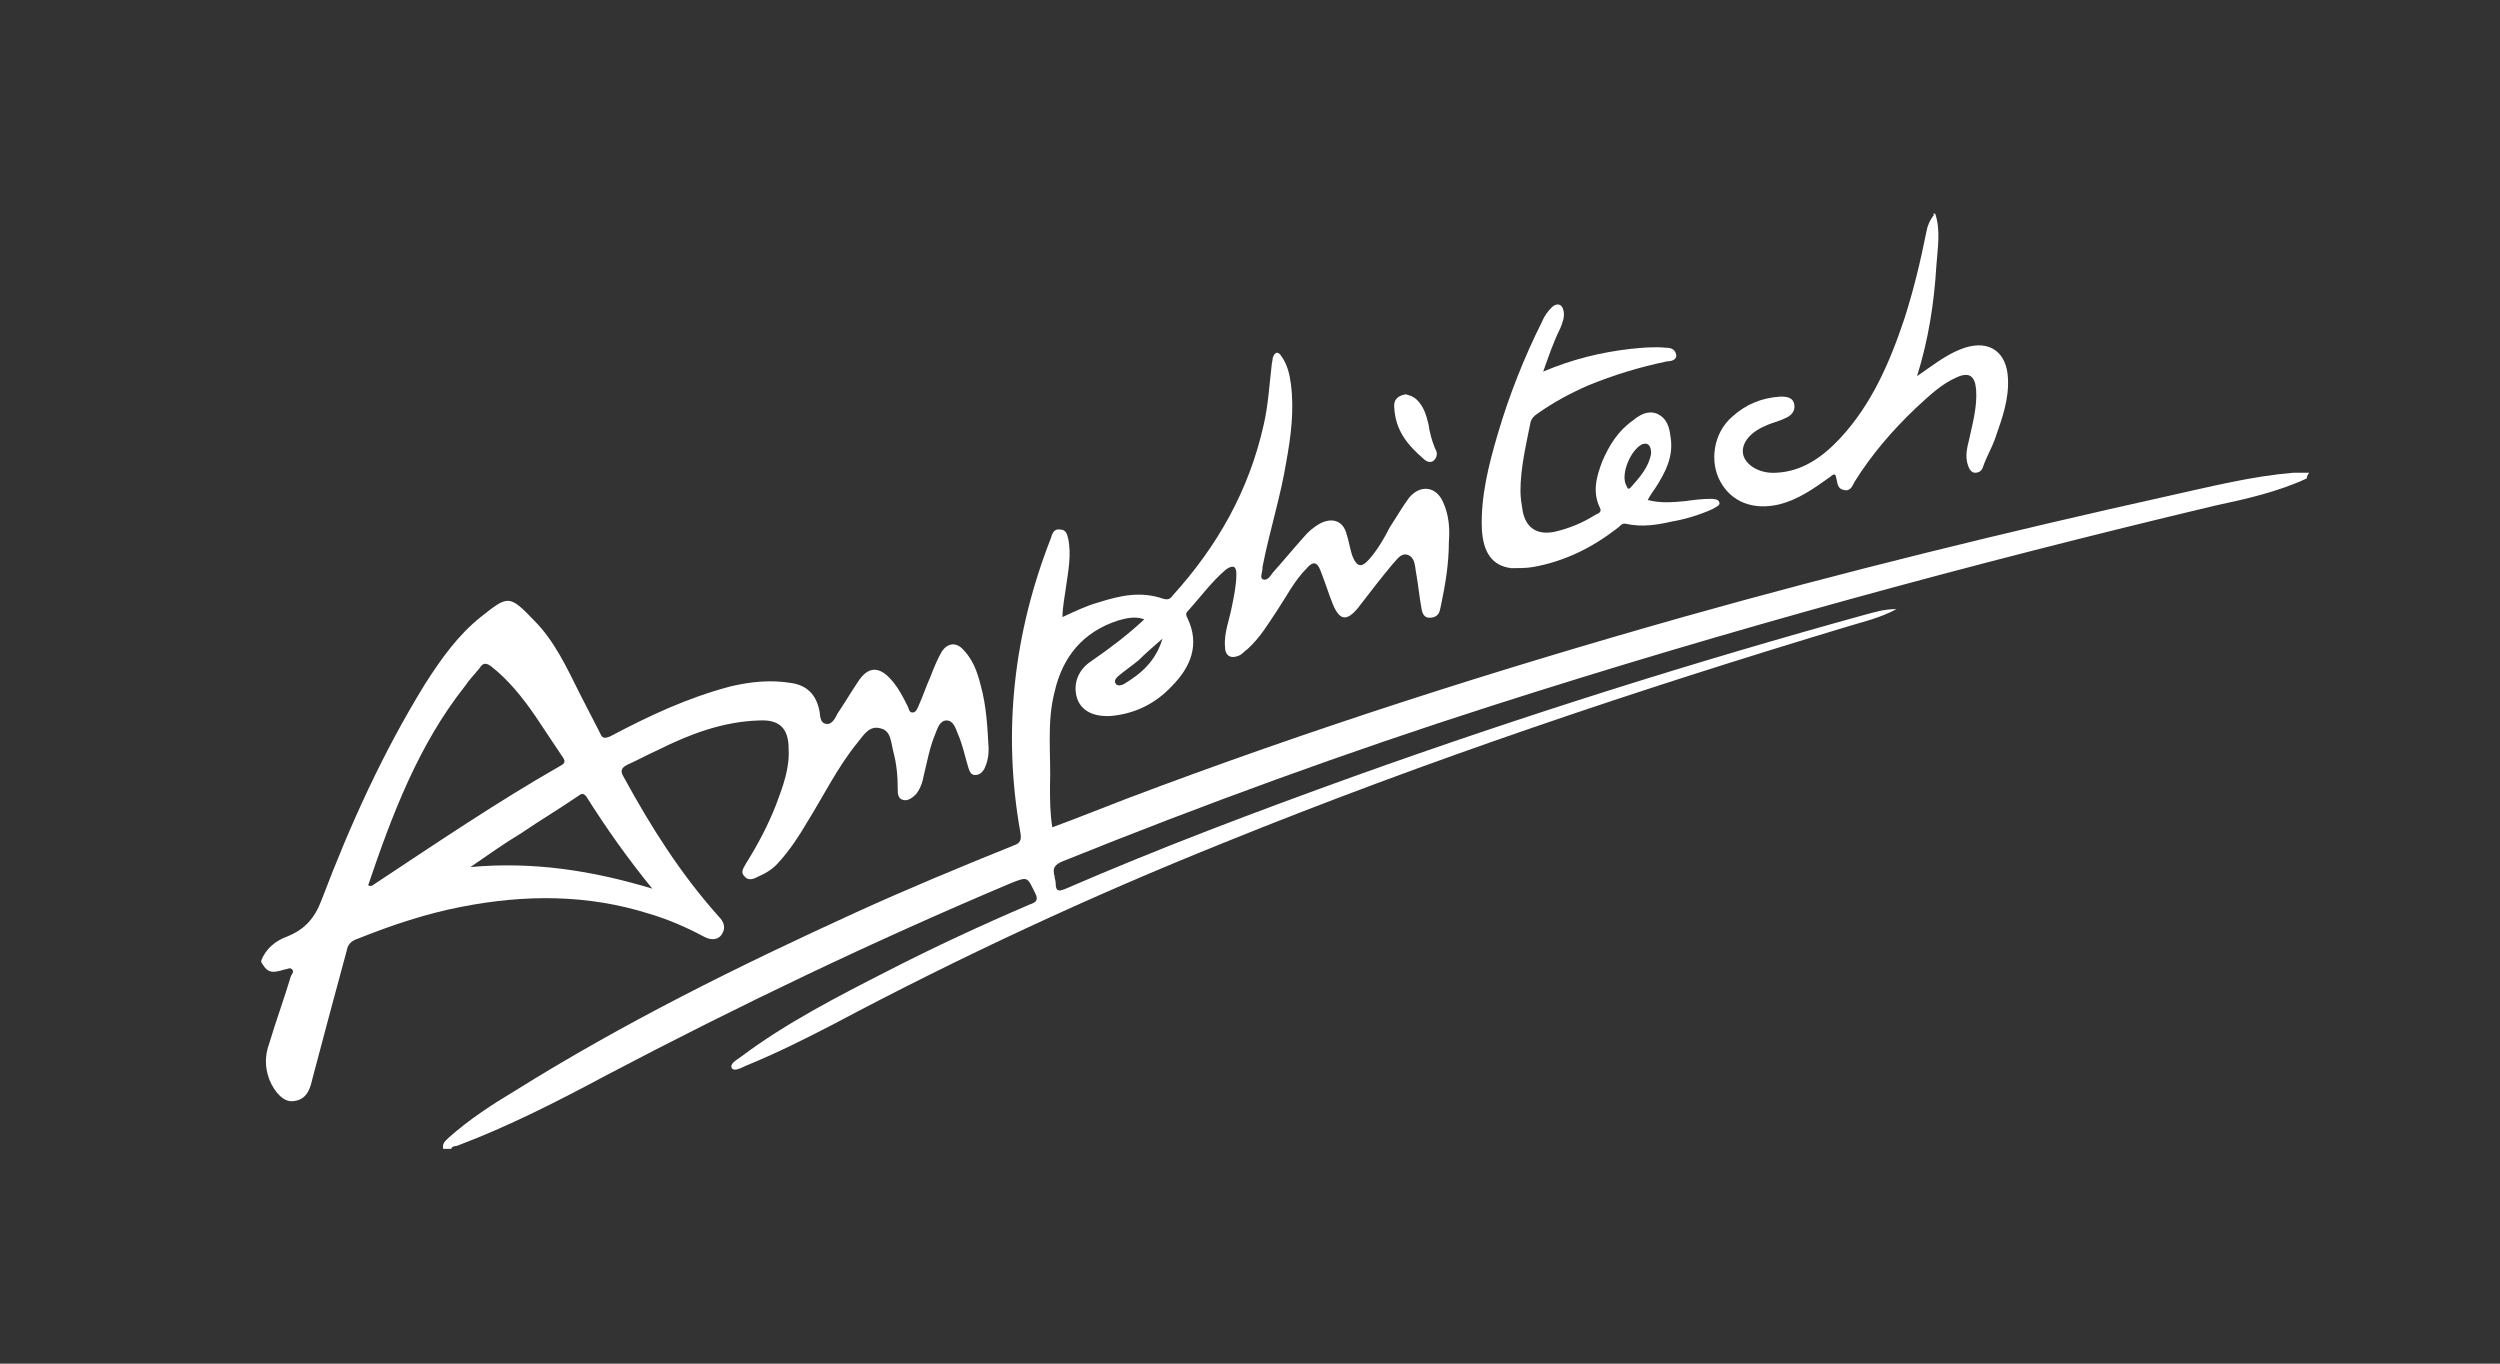 <?xml version="1.0" encoding="utf-8"?>
<!-- Generator: Adobe Illustrator 28.0.0, SVG Export Plug-In . SVG Version: 6.00 Build 0)  -->
<svg version="1.1" id="svg3317" xmlns:svg="http://www.w3.org/2000/svg"
	 xmlns="http://www.w3.org/2000/svg" xmlns:xlink="http://www.w3.org/1999/xlink" x="0px" y="0px" viewBox="0 0 220 120"
	 style="enable-background:new 0 0 220 120;" xml:space="preserve">
<rect x="0" y="0" width="220" height="120" fill="#333333" stroke="none"/>
<style type="text/css">
	.st0{fill:#FFFFFF;}
</style>
<path class="st0" d="M203,42.1c-2.6,1.2-5.3,1.8-8.1,2.4c-21.4,5.1-42.7,10.9-63.6,17.6c-12.8,4.1-25.4,8.7-37.8,13.7
	c-0.7,0.3-0.9,0.6-0.7,1.3c0,0.2,0.1,0.4,0.1,0.6c0,0.7,0.2,0.8,0.9,0.5c8.3-3.6,16.8-6.8,25.4-9.9c14.8-5.3,29.7-10,44.9-14.2
	c0.8-0.2,1.6-0.5,2.8-0.5c-1.5,0.8-2.9,1.1-4.2,1.5c-18.6,5.6-37.1,11.8-55.1,19.1c-11.7,4.7-23.1,10-34.2,15.9
	c-2.5,1.3-5.1,2.6-7.8,3.7c-0.4,0.2-1,0.5-1.2,0.2c-0.2-0.4,0.4-0.7,0.8-1c4-3,8.5-5.3,13-7.6c4.1-2.1,8.2-4,12.4-5.8
	c0.6-0.2,0.8-0.4,0.5-1c-0.7-1.4-0.6-1.5-2.1-0.9c-12.1,5.1-24,10.8-35.6,16.9c-4.3,2.3-8.6,4.5-13.1,6.2c-0.2,0.1-0.5,0-0.6,0.3
	c-0.2,0-0.5,0-0.7,0c-0.1-0.5,0.2-0.7,0.5-1c1.8-1.6,3.8-2.9,5.8-4.1c9.6-6,19.7-11,30-15.7c4.6-2.1,9.2-4,13.9-5.9
	c0.6-0.2,0.7-0.5,0.6-1.1c-1.6-8.9-0.6-17.6,2.7-26c0.1-0.4,0.3-0.8,0.8-0.7c0.5,0,0.6,0.4,0.7,0.8c0.3,1.4,0,2.9-0.2,4.3
	c-0.1,0.8-0.3,1.7-0.3,2.6c1.1-0.5,2.1-1,3.2-1.3c1.9-0.6,3.7-1,5.7-0.3c0.4,0.1,0.6,0,0.8-0.3c3.9-4.3,6.7-9.2,8-15
	c0.4-1.7,0.5-3.5,0.7-5.2c0-0.2,0.1-0.5,0.1-0.7c0.2-0.6,0.5-0.6,0.8-0.1c0.5,0.7,0.7,1.6,0.8,2.4c0.3,2.3,0,4.6-0.4,6.8
	c-0.5,3.1-1.5,6.2-2.1,9.3c0,0,0,0.1,0,0.1c0,0.4-0.3,0.9,0.1,1c0.3,0.1,0.6-0.3,0.8-0.6c0.9-1,1.8-2.1,2.7-3.1
	c0.4-0.5,0.9-0.9,1.4-1.2c1.1-0.6,2.1-0.3,2.4,0.9c0.2,0.6,0.3,1.3,0.5,1.9c0.4,1,0.8,1.1,1.5,0.3c0.7-0.8,1.3-1.8,1.8-2.8
	c0.6-0.9,1.1-1.8,1.7-2.6c1-1.2,2.4-1,3,0.4c0.5,1.1,0.6,2.3,0.5,3.5c0,1.9-0.3,3.7-0.7,5.6c-0.1,0.4-0.1,0.8-0.6,1
	c-0.7,0.2-1-0.1-1.1-0.7c-0.2-1.1-0.3-2.2-0.5-3.3c-0.1-0.6-0.1-1.3-0.8-1.5c-0.6-0.1-0.9,0.5-1.3,0.9c-1,1.2-2,2.5-3,3.8
	c-1,1.2-1.6,1.1-2.2-0.3c-0.4-1-0.7-2-1.1-3c-0.3-0.8-0.7-0.8-1.2-0.2c-1.1,1.1-1.8,2.5-2.6,3.7c-0.8,1.2-1.5,2.4-2.6,3.4
	c-0.3,0.2-0.5,0.5-0.8,0.6c-0.7,0.3-1.2,0-1.2-0.8c-0.1-1.2,0.4-2.4,0.6-3.5c0.2-1,0.4-1.9,0.4-2.9c0-0.7-0.3-0.8-0.9-0.4
	c-1.3,1.1-2.3,2.5-3.4,3.7c-0.2,0.2-0.1,0.4,0,0.6c1.1,2.3,0.3,4.3-1.4,6c-1.4,1.5-3.2,2.4-5.3,2.6c-1.5,0.1-2.6-0.4-3-1.5
	c-0.4-1.2,0-2.5,1.2-3.3c1.6-1.1,3.2-2.3,4.7-3.7c-0.8-0.3-1.6-0.1-2.3,0.1c-3.1,1-4.9,3.2-5.6,6.3c-0.7,2.7-0.3,5.5-0.4,8.3
	c0,1.2,0,2.3,0.2,3.6c2.2-0.8,4.4-1.7,6.5-2.5c16.1-6.1,32.4-11.3,49-16c14.2-4,28.5-7.5,42.9-10.7c3.6-0.8,7.2-1.7,10.8-2
	c0.5,0,0.9,0,1.4,0C203,41.9,203,42,203,42.1z M102.3,56.2c-0.8,0.7-1.5,1.3-2.1,1.9c-0.6,0.5-1.2,0.9-1.8,1.4
	c-0.2,0.2-0.4,0.4-0.2,0.7c0.2,0.2,0.5,0.1,0.7,0C100.4,59.3,101.7,58.2,102.3,56.2z"/>
<path class="st0" d="M23,84.5c0.4-1,1.2-1.7,2.3-2.1c1.5-0.6,2.4-1.6,3-3.2c2.5-6.6,5.4-13,9.1-19c1.4-2.2,2.9-4.3,4.9-5.9
	c2.4-1.9,2.5-2,4.7,0.3c1.8,1.8,2.9,4.2,4,6.4c0.6,1.2,1.2,2.3,1.8,3.5c0.2,0.5,0.4,0.5,0.9,0.3c3.4-1.8,6.8-3.4,10.6-4.4
	c1.7-0.4,3.5-0.6,5.3-0.3c1.4,0.2,2.2,1,2.5,2.4c0.1,0.4,0,1.1,0.6,1.2c0.5,0.1,0.8-0.5,1-0.9c0.6-0.9,1.2-1.9,1.8-2.8
	c0.9-1.4,1.9-1.4,3-0.1c0.6,0.7,1,1.5,1.4,2.3c0.1,0.2,0.1,0.5,0.4,0.5c0.3,0,0.4-0.3,0.5-0.5c0.4-0.9,0.7-1.8,1.1-2.7
	c0.3-0.8,0.6-1.5,1-2.2c0.5-0.7,1.2-0.8,1.8-0.2c0.9,0.9,1.3,2,1.6,3.2c0.5,1.8,0.6,3.7,0.7,5.6c0,0.6-0.1,1.2-0.4,1.8
	c-0.2,0.3-0.4,0.5-0.8,0.5c-0.4,0-0.5-0.4-0.6-0.7c-0.3-1-0.5-2-0.9-2.9c-0.2-0.5-0.4-1.2-1-1.2c-0.6,0-0.8,0.7-1,1.2
	c-0.5,1.2-0.7,2.4-1,3.6c-0.1,0.6-0.3,1.2-0.7,1.7c-0.3,0.3-0.7,0.6-1.1,0.5c-0.5-0.1-0.5-0.6-0.5-1c0-1.1-0.1-2.2-0.4-3.3
	c-0.2-0.8-0.2-1.8-1.1-2c-1-0.3-1.5,0.6-2,1.2c-1.8,2.2-3,4.7-4.5,7.1c-0.7,1.2-1.5,2.4-2.4,3.4c-0.5,0.6-1.1,1-1.8,1.3
	c-0.4,0.2-0.9,0.5-1.3,0c-0.4-0.4,0-0.8,0.2-1.2c1-1.6,1.9-3.3,2.6-5.1c0.6-1.6,1.2-3.2,1.1-4.9c0-1.8-0.8-2.6-2.6-2.5
	c-3.2,0.1-6.1,1.2-8.9,2.6c-0.9,0.4-1.8,0.9-2.7,1.3c-0.6,0.3-0.6,0.6-0.3,1.1c2.4,4.4,5,8.5,8.3,12.2c0.3,0.3,0.6,0.7,0.5,1.2
	c-0.2,0.8-0.9,1.1-1.8,0.6c-1.5-0.8-3.1-1.5-4.8-2c-5.4-1.7-10.9-1.7-16.5-0.6c-3.1,0.6-6.1,1.6-9.1,2.8c-0.6,0.2-0.9,0.5-1,1.1
	c-1,3.7-2,7.4-3,11.2c-0.2,0.9-0.5,1.9-1.7,2c-0.8,0.1-1.6-0.7-2.1-1.9c-0.4-1.1-0.4-2.1,0-3.2c0.6-2,1.3-3.9,1.9-5.9
	c0.1-0.2,0.3-0.4,0.1-0.6c-0.2-0.2-0.4,0-0.6,0c-1.3,0.4-1.6,0.3-2.2-0.8C23,84.7,23,84.6,23,84.5z M32.4,77.9
	c0.3,0.2,0.5-0.1,0.7-0.2c5.3-3.5,10.6-7.1,16.2-10.3c0.4-0.2,0.5-0.4,0.2-0.8c-0.8-1.2-1.6-2.4-2.4-3.6c-1.1-1.6-2.3-3.1-3.8-4.3
	c-0.5-0.4-0.8-0.4-1.1,0.1c-0.4,0.5-0.9,1-1.3,1.6C36.8,65.6,34.5,71.7,32.4,77.9z M41.4,76.3c5.5-0.5,10.7,0.3,16,1.9
	c-2.2-2.7-4.1-5.4-5.8-8.1c-0.3-0.4-0.5-0.2-0.8,0c-1.6,1.1-3.3,2.1-4.9,3.2C44.4,74.2,43,75.2,41.4,76.3z"/>
<path class="st0" d="M170.3,18.8c0.5,1.5,0.2,3.1,0.1,4.6c-0.2,3.3-0.7,6.5-1.7,9.7c0.3-0.2,0.7-0.5,1-0.7c1-0.7,2-1.4,3.2-1.8
	c2.2-0.7,3.7,0.4,3.8,2.7c0.1,1.8-0.5,3.5-1.1,5.2c-0.3,0.9-0.8,1.7-1.1,2.6c-0.1,0.3-0.3,0.5-0.7,0.5c-0.3,0-0.5-0.3-0.6-0.6
	c-0.3-0.8-0.1-1.6,0.1-2.4c0.3-1.4,0.7-2.8,0.6-4.3c-0.1-1.2-0.6-1.6-1.7-1.1c-1.4,0.6-2.5,1.7-3.6,2.7c-2.1,2-3.9,4.1-5.4,6.5
	c-0.2,0.4-0.4,0.9-1,0.7c-0.5-0.1-0.5-0.6-0.6-1c-0.1-0.6-0.3-0.3-0.6-0.1c-1.4,1-2.8,2-4.5,2.4c-2.2,0.5-4.1-0.2-5.1-2
	c-1-1.8-0.6-4.3,1-5.7c1.2-1.1,2.6-1.7,4.3-1.8c0.6,0,1.1,0.1,1.2,0.7c0.1,0.6-0.3,1-0.8,1.2c-0.6,0.3-1.2,0.4-1.8,0.7
	c-1.4,0.6-2.1,1.6-1.9,2.5c0.2,0.9,1.4,1.7,2.9,1.6c2.3-0.1,4.1-1.4,5.6-3c2.8-3,4.4-6.7,5.7-10.6c0.8-2.5,1.4-5,1.9-7.5
	c0.1-0.6,0.3-1.1,0.7-1.6C170,18.8,170.2,18.8,170.3,18.8z"/>
<path class="st0" d="M135.8,32.7c2.6-1.1,5.1-1.7,7.7-2c1-0.1,2-0.2,3.1-0.1c0.4,0,0.8,0.1,0.9,0.6c0.1,0.5-0.5,0.6-0.8,0.6
	c-2.4,0.5-4.7,1.2-6.9,2.1c-1.6,0.7-3.1,1.5-4.5,2.5c-0.3,0.2-0.5,0.4-0.6,0.7c-0.4,2-0.9,4.1-0.9,6.1c0,0.6,0.1,1.2,0.2,1.8
	c0.3,1.5,1.3,2.1,2.8,1.8c1.3-0.3,2.5-0.8,3.6-1.5c0.2-0.1,0.6-0.2,0.4-0.6c-0.7-1.4-0.3-2.8,0.2-4.1c0.6-1.4,1.4-2.7,2.7-3.6
	c0.6-0.5,1.3-0.9,2.1-0.6c0.9,0.4,1.1,1.2,1.2,2c0.3,1.7-0.4,3.1-1.3,4.5c-0.2,0.3-0.5,0.7-0.7,1.1c1.1,0.3,2.2,0.2,3.3,0.1
	c0.7-0.1,1.5-0.2,2.2-0.2c0.3,0,0.7,0,0.8,0.3c0.1,0.3-0.3,0.4-0.6,0.6c-1.1,0.5-2.4,0.9-3.6,1.1c-1.3,0.3-2.6,0.5-4,0.2
	c-0.4-0.1-0.5,0.2-0.8,0.4c-2.2,1.7-4.6,2.9-7.4,3.4c-0.6,0.1-1.3,0.1-1.9,0.1c-1.7-0.2-2.5-1.4-2.6-3.5c-0.1-2.8,0.6-5.6,1.4-8.3
	c1-3.4,2.3-6.7,3.9-9.9c0.2-0.5,0.5-0.9,0.9-1.3c0.5-0.4,0.9-0.2,1,0.4c0.1,0.5-0.1,1-0.3,1.5C136.7,30.1,136.3,31.3,135.8,32.7z
	 M145.3,39.9c0-0.7-0.3-1-0.8-0.8c-1,0.5-1.9,2.6-1.4,3.6c0.1,0.1,0.1,0.5,0.4,0.2C144.3,42,145.1,41.1,145.3,39.9z"/>
<path class="st0" d="M123.7,34.7c0.4,0.1,0.7,0.2,1,0.5c0.6,0.6,0.8,1.3,1,2.1c0.1,0.7,0.3,1.5,0.6,2.2c0.2,0.3,0.2,0.7-0.1,1
	c-0.3,0.3-0.7,0.1-0.9-0.1c-1.4-1.2-2.5-2.5-2.6-4.5C122.6,35.1,123.1,34.8,123.7,34.7z"/>
</svg>
